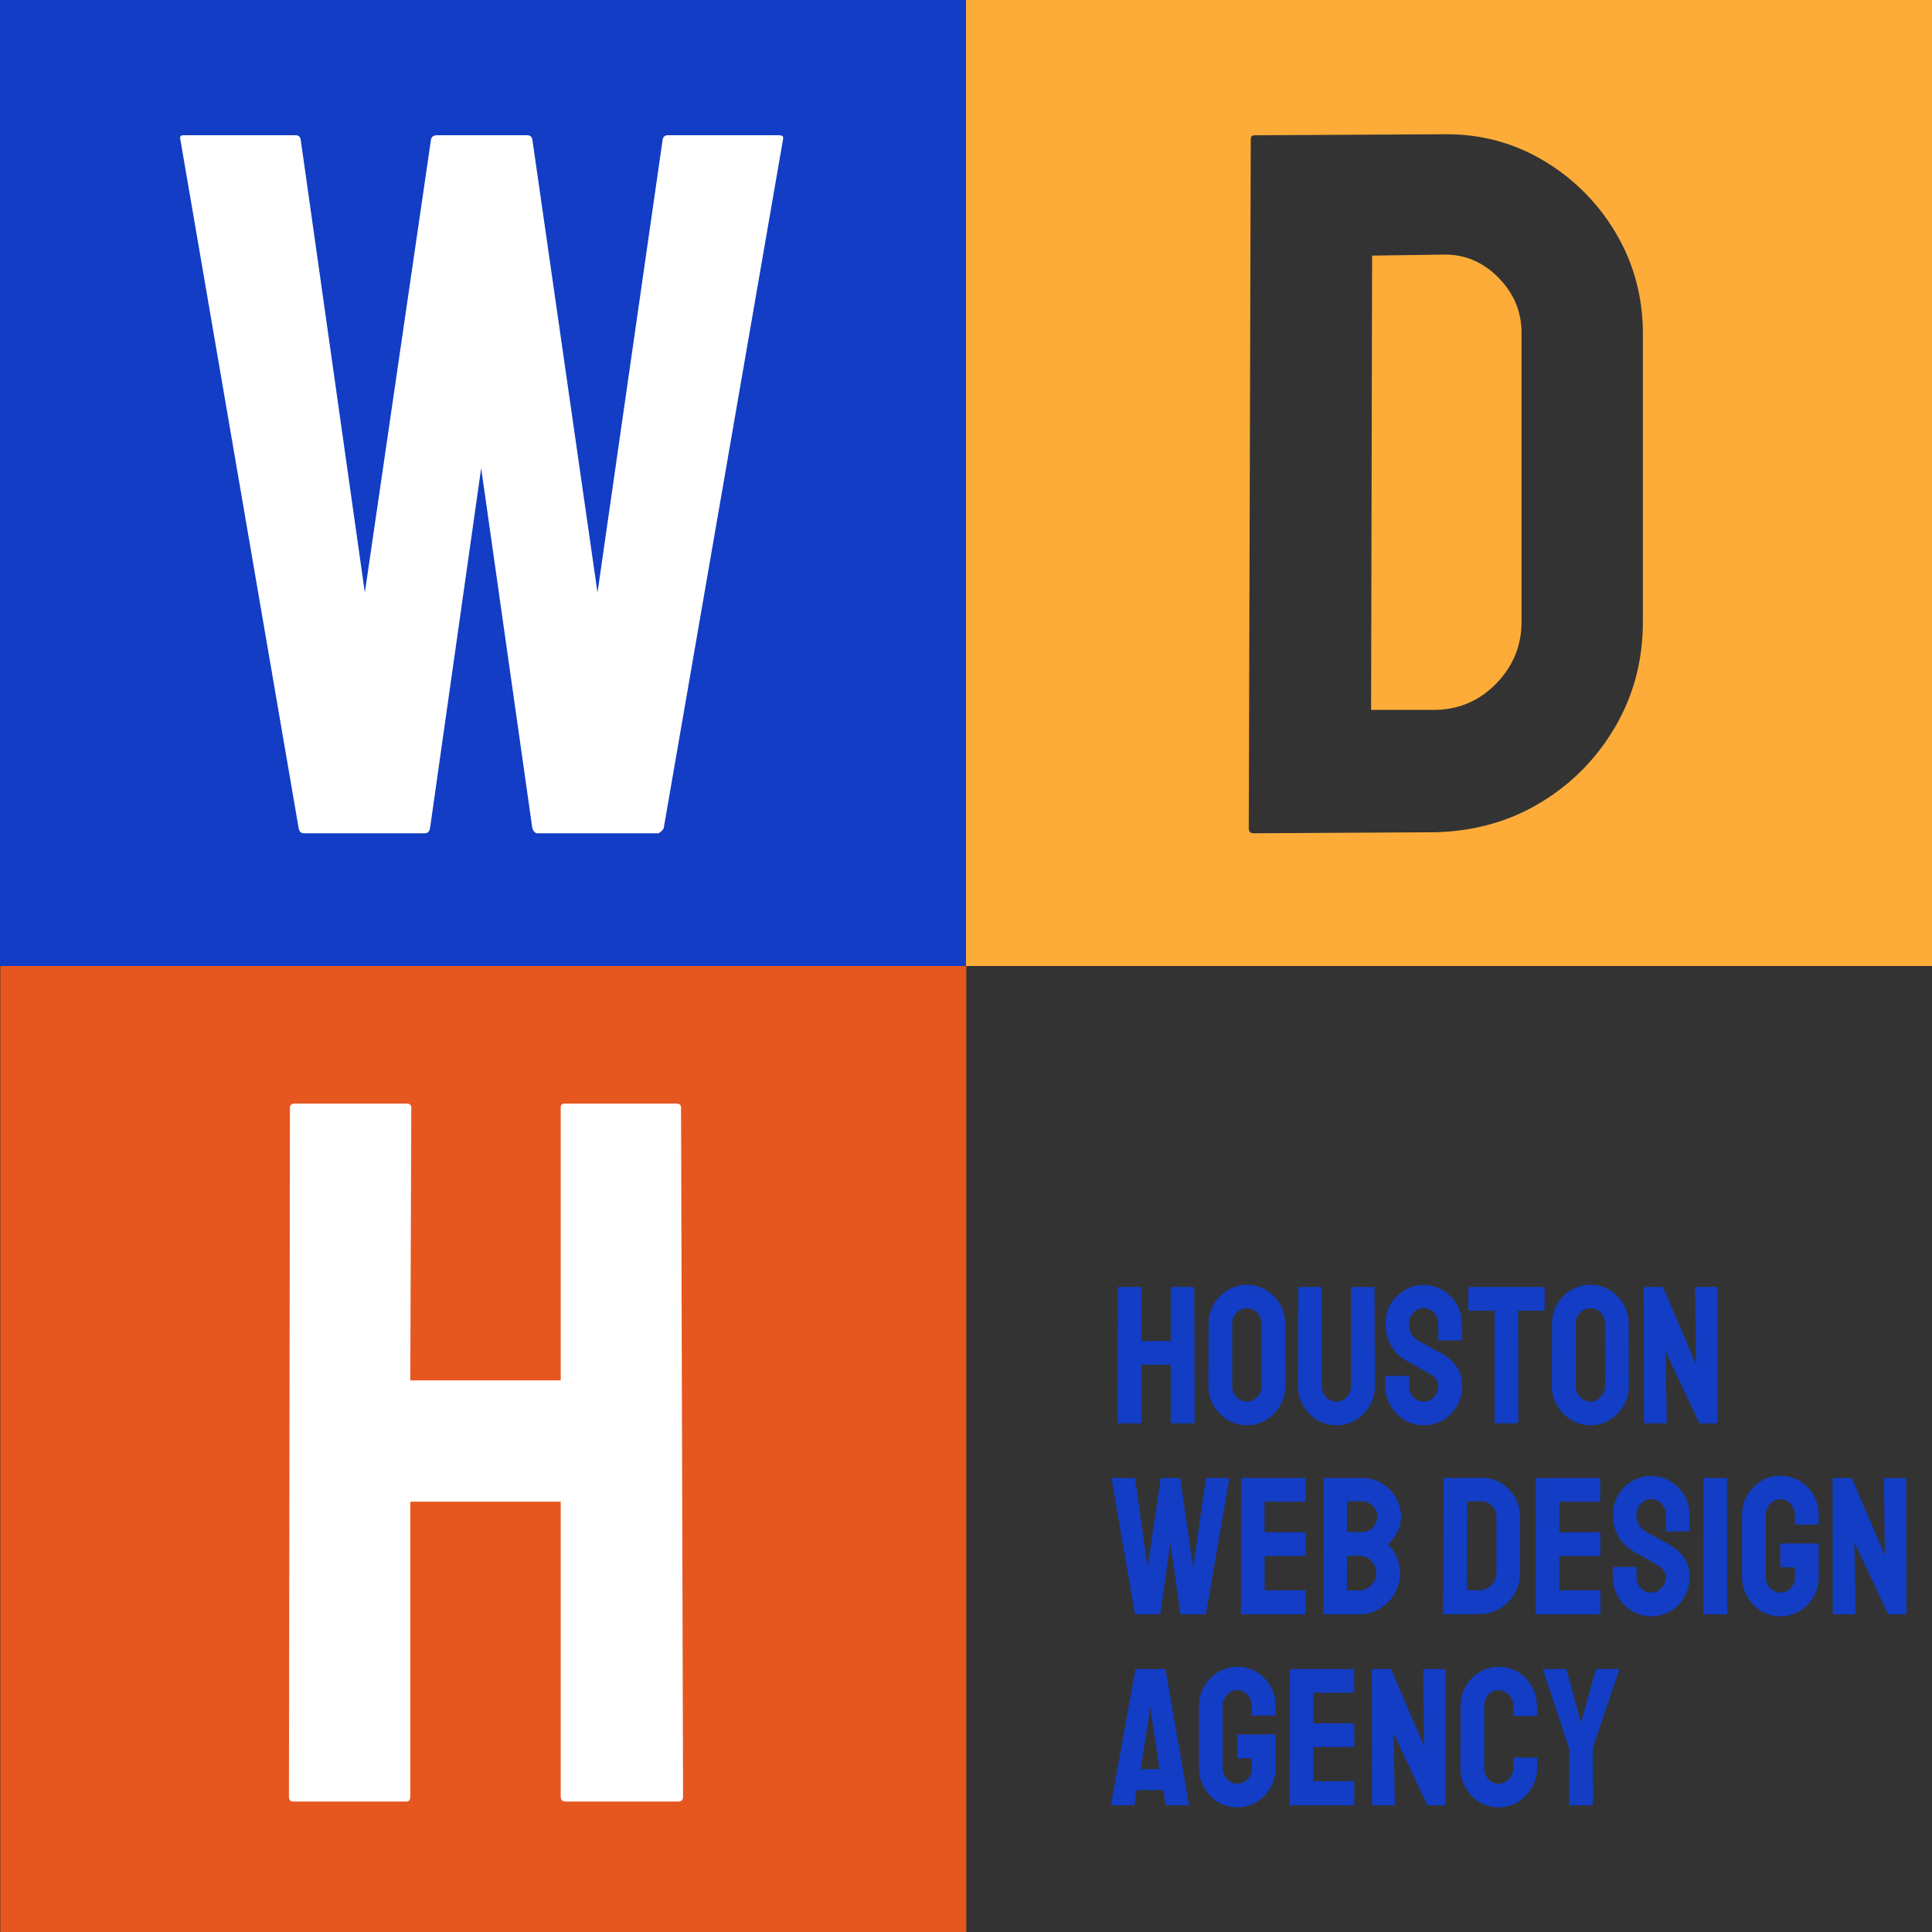 <svg width="170" height="170" viewBox="0 0 170 170" xmlns="http://www.w3.org/2000/svg">
    <rect x="0" y="0" width="170" height="170" fill="#333333" stroke="none"/>
    <g fill="none" fill-rule="evenodd">
        <path fill="#123DC4" d="M0 0h85v85H0z"/>
        <path d="M170 0v85H85V0h85zm-42.606 11.812-.483.002-16.502.089c-.235 0-.353.117-.353.353l-.176 60.623c0 .295.147.442.44.442l15.797-.089c3.47-.058 6.589-.911 9.354-2.559 2.765-1.647 4.97-3.868 6.618-6.662 1.647-2.795 2.47-5.898 2.47-9.31V29.375c0-3.236-.794-6.192-2.382-8.869a18.017 18.017 0 0 0-6.398-6.397c-2.676-1.589-5.633-2.353-8.868-2.295zm-.483 10.592c1.882-.06 3.515.603 4.897 1.985 1.383 1.383 2.074 3.015 2.074 4.898V54.7c0 2.118-.75 3.942-2.25 5.471-1.5 1.53-3.339 2.295-5.515 2.295h-5.472l.089-39.975z" fill="#FDAC39"/>
        <path fill="#E5571F" d="M.028 85h85v85h-85z"/>
        <g fill="#123DC4" fill-rule="nonzero">
            <path d="M98.413 125.24c-.045 0-.068-.028-.068-.085l.017-11.844c0-.046.028-.069.086-.069h1.914c.057 0 .086.023.086.07L100.43 118h2.586v-4.689c0-.046.023-.069.07-.069h1.913c.057 0 .086.023.086.07l.035 11.843c0 .057-.03.086-.087.086h-1.93c-.058 0-.087-.029-.087-.086v-5.069h-2.586v5.069c0 .057-.022.086-.068.086h-1.949zM109.723 125.413c-.621 0-1.187-.158-1.699-.474a3.64 3.64 0 0 1-1.232-1.258 3.332 3.332 0 0 1-.466-1.733l.018-5.465c0-.632.152-1.207.456-1.724.305-.517.716-.93 1.233-1.241a3.224 3.224 0 0 1 1.69-.465c.62 0 1.183.155 1.689.465.506.31.91.724 1.215 1.241.305.517.457 1.092.457 1.724l.017 5.465a3.38 3.38 0 0 1-.456 1.733 3.567 3.567 0 0 1-1.224 1.258 3.166 3.166 0 0 1-1.698.474zm0-2.086c.344 0 .646-.14.905-.422.258-.282.388-.6.388-.957l-.018-5.465c0-.38-.12-.7-.362-.965a1.184 1.184 0 0 0-.913-.397c-.357 0-.661.13-.914.388-.253.259-.38.583-.38.974v5.465c0 .38.127.704.38.974s.557.405.914.405zM117.584 125.413a3.18 3.18 0 0 1-1.69-.474 3.52 3.52 0 0 1-1.232-1.267 3.426 3.426 0 0 1-.457-1.741l.034-8.62c0-.046.023-.069.07-.069h1.93c.046 0 .069.023.069.07v8.619c0 .39.124.721.37.991.248.27.55.405.906.405.368 0 .675-.135.922-.405s.37-.6.37-.991v-8.62c0-.046.024-.069.07-.069h1.93c.046 0 .07.023.07.07l.034 8.619a3.46 3.46 0 0 1-.457 1.758 3.474 3.474 0 0 1-1.224 1.259 3.242 3.242 0 0 1-1.715.465zM125.273 125.413c-.621 0-1.187-.158-1.699-.474a3.567 3.567 0 0 1-1.224-1.258 3.38 3.38 0 0 1-.456-1.733v-.793c0-.057.028-.086.086-.086h1.93c.047 0 .07.029.07.086v.793c0 .38.126.704.379.974s.557.405.914.405c.356 0 .66-.138.913-.414.253-.275.38-.597.38-.965 0-.425-.276-.793-.828-1.103l-.862-.483c-.39-.218-.759-.425-1.103-.62-.632-.368-1.1-.831-1.405-1.388-.305-.558-.457-1.187-.457-1.888 0-.644.155-1.221.465-1.733.31-.511.721-.916 1.233-1.215a3.24 3.24 0 0 1 1.664-.448c.609 0 1.169.152 1.68.457.512.304.92.712 1.224 1.224.305.511.457 1.083.457 1.715v1.414c0 .046-.023.069-.069.069h-1.93c-.047 0-.07-.023-.07-.07l-.017-1.413c0-.402-.126-.73-.379-.983a1.226 1.226 0 0 0-.896-.379c-.357 0-.661.135-.914.405s-.38.59-.38.957c0 .38.081.695.242.948.16.253.454.494.88.724.057.035.169.095.335.181.167.086.348.184.543.293.196.11.371.204.526.285.155.08.25.132.285.155.574.322 1.028.715 1.362 1.18.333.466.5 1.038.5 1.716 0 .655-.153 1.244-.457 1.767a3.426 3.426 0 0 1-1.224 1.241 3.256 3.256 0 0 1-1.698.457zM131.582 125.24c-.046 0-.069-.028-.069-.085v-9.827h-2.24c-.058 0-.087-.029-.087-.086l.017-1.93c0-.047.023-.07.07-.07h6.55c.058 0 .086.023.086.07v1.93c0 .057-.023.086-.069.086h-2.258l.017 9.827c0 .057-.023.086-.069.086h-1.948zM139.943 125.413c-.62 0-1.186-.158-1.698-.474a3.64 3.64 0 0 1-1.232-1.258 3.332 3.332 0 0 1-.466-1.733l.017-5.465c0-.632.153-1.207.457-1.724.305-.517.716-.93 1.233-1.241a3.224 3.224 0 0 1 1.69-.465c.62 0 1.183.155 1.689.465.505.31.91.724 1.215 1.241.305.517.457 1.092.457 1.724l.017 5.465a3.38 3.38 0 0 1-.457 1.733 3.567 3.567 0 0 1-1.224 1.258 3.166 3.166 0 0 1-1.698.474zm0-2.086c.345 0 .647-.14.905-.422.259-.282.388-.6.388-.957l-.017-5.465c0-.38-.12-.7-.362-.965a1.184 1.184 0 0 0-.914-.397c-.356 0-.66.13-.913.388-.253.259-.38.583-.38.974v5.465c0 .38.127.704.38.974.252.27.557.405.913.405zM144.788 125.24c-.092 0-.138-.04-.138-.12l-.018-11.74c0-.092.046-.138.138-.138h1.552l2.913 6.792-.086-6.654c0-.092.052-.138.155-.138h1.707c.069 0 .103.046.103.138l.018 11.757c0 .07-.03.104-.087.104h-1.517l-2.982-6.344.12 6.206c0 .092-.051.138-.154.138h-1.724zM99.93 142.05c-.045 0-.074-.03-.086-.087L97.81 130.12c-.011-.046.006-.07.052-.07h1.93c.047 0 .075.024.087.07l1.103 7.792 1.138-7.792c.011-.046.046-.07.103-.07h1.552c.046 0 .075.024.086.07l1.12 7.792 1.121-7.792c.012-.046.04-.07.086-.07h1.914c.058 0 .08.024.069.07l-2.051 11.843a.171.171 0 0 1-.052.06l-.035.026h-2.086c-.034 0-.063-.028-.086-.086l-.88-6.189-.878 6.189c-.012.058-.04.086-.086.086H99.93zM109.257 142.05c-.046 0-.069-.03-.069-.087l.017-11.843c0-.046.023-.07.07-.07h5.533c.046 0 .07.03.07.087v1.93c0 .047-.024.07-.07.07h-3.534v2.689h3.534c.046 0 .07.023.07.069l.016 1.948c0 .046-.023.069-.069.069h-3.55v3.017h3.55c.046 0 .07.029.07.086v1.965c0 .046-.024.07-.07.07h-5.568zM116.498 142.05c-.046 0-.07-.03-.07-.087l.035-11.843c0-.046.023-.07.07-.07h3.31c.654 0 1.24.159 1.758.475.517.316.925.732 1.224 1.25.298.517.448 1.08.448 1.689 0 .494-.112.954-.336 1.38a3.45 3.45 0 0 1-.802 1.034 3.586 3.586 0 0 1 1.052 2.534 3.56 3.56 0 0 1-.483 1.827 3.67 3.67 0 0 1-1.302 1.319 3.467 3.467 0 0 1-1.818.491h-3.086zm2.034-7.241h1.31c.402 0 .727-.141.974-.423.247-.281.37-.589.37-.922 0-.368-.131-.687-.396-.957a1.28 1.28 0 0 0-.948-.405h-1.31v2.707zm-.017 5.137h1.069c.413 0 .77-.152 1.068-.457.3-.304.449-.664.449-1.077 0-.414-.15-.77-.449-1.07a1.46 1.46 0 0 0-1.068-.447h-1.052l-.017 3.051zM127.065 142.05c-.057 0-.086-.03-.086-.087l.035-11.843c0-.046.023-.07.069-.07l3.223-.017a3.213 3.213 0 0 1 1.733.449c.523.31.94.727 1.25 1.25.31.522.465 1.1.465 1.732v4.948c0 .666-.16 1.273-.482 1.818-.322.546-.753.98-1.293 1.302-.54.322-1.15.489-1.828.5l-3.086.017zm2.017-2.121h1.07c.425 0 .784-.15 1.077-.448.293-.3.44-.656.44-1.07v-4.964c0-.368-.136-.687-.406-.957a1.25 1.25 0 0 0-.957-.388l-1.206.017-.018 7.81zM135.185 142.05c-.046 0-.069-.03-.069-.087l.017-11.843c0-.046.023-.07.07-.07h5.533c.046 0 .07.03.07.087v1.93c0 .047-.024.07-.07.07h-3.534v2.689h3.534c.046 0 .07.023.07.069l.016 1.948c0 .046-.022.069-.068.069h-3.552v3.017h3.552c.046 0 .068.029.068.086v1.965c0 .046-.022.07-.068.07h-5.569zM145.288 142.222c-.621 0-1.187-.158-1.699-.474a3.567 3.567 0 0 1-1.224-1.259 3.38 3.38 0 0 1-.456-1.732v-.794c0-.057.028-.086.086-.086h1.93c.047 0 .07.029.07.086v.794c0 .379.126.703.379.974.253.27.557.405.914.405.356 0 .66-.138.913-.414.253-.276.38-.598.38-.965 0-.426-.276-.794-.828-1.104l-.862-.483c-.39-.218-.759-.425-1.103-.62-.632-.368-1.1-.83-1.405-1.388-.305-.557-.457-1.187-.457-1.888 0-.643.155-1.22.465-1.732.31-.512.721-.917 1.233-1.216a3.24 3.24 0 0 1 1.664-.448c.609 0 1.169.152 1.68.457.512.305.92.713 1.224 1.224.305.511.457 1.083.457 1.715v1.414c0 .046-.023.069-.069.069h-1.93c-.047 0-.07-.023-.07-.069l-.017-1.414c0-.402-.126-.73-.379-.982a1.226 1.226 0 0 0-.896-.38c-.357 0-.661.135-.914.406-.253.27-.38.589-.38.956 0 .38.081.696.242.949.16.252.454.494.88.724.057.034.169.094.335.18.167.087.348.184.543.294.196.109.371.204.526.284.155.08.25.132.285.155.574.322 1.028.716 1.361 1.181.334.466.5 1.037.5 1.716a3.426 3.426 0 0 1-1.68 3.008 3.256 3.256 0 0 1-1.698.457zM149.96 142.05c-.058 0-.087-.03-.087-.087l.017-11.843c0-.046.023-.07.07-.07h1.93c.046 0 .07.024.07.07l.016 11.843c0 .058-.023.086-.069.086h-1.948zM156.648 142.222c-.62 0-1.183-.156-1.69-.466a3.52 3.52 0 0 1-1.215-1.25 3.413 3.413 0 0 1-.456-1.75v-5.464c0-.621.152-1.193.456-1.716.305-.523.713-.94 1.224-1.25a3.18 3.18 0 0 1 1.681-.465c.632 0 1.204.152 1.716.457.511.304.916.715 1.215 1.232.299.518.448 1.098.448 1.742v.793c0 .046-.029.069-.086.069h-1.93c-.047 0-.07-.023-.07-.07v-.654c0-.437-.123-.8-.37-1.087a1.168 1.168 0 0 0-.923-.43c-.333 0-.629.137-.888.413a1.367 1.367 0 0 0-.387.966v5.465c0 .379.126.703.379.974.253.27.552.405.896.405.368 0 .676-.133.923-.397s.37-.592.37-.982v-.845h-1.207c-.057 0-.086-.029-.086-.086v-1.931c0-.058.029-.086.086-.086h3.224c.046 0 .07.028.07.086v2.862c0 .643-.153 1.226-.458 1.75a3.52 3.52 0 0 1-1.215 1.25 3.198 3.198 0 0 1-1.707.465zM161.406 142.05c-.092 0-.138-.041-.138-.121l-.017-11.74c0-.092.046-.138.138-.138h1.552l2.913 6.792-.086-6.654c0-.092.052-.138.155-.138h1.707c.069 0 .103.046.103.138l.017 11.757c0 .069-.028.103-.086.103h-1.517l-2.982-6.344.12 6.206c0 .092-.051.138-.155.138h-1.724zM97.758 158.771l2.138-11.843c.012-.046.04-.069.086-.069h2.5c.046 0 .075.023.086.069l2.052 11.843c.011.058-.012.087-.07.087h-1.913c-.046 0-.075-.029-.086-.087l-.19-1.258h-2.344l-.19 1.258c-.011.058-.04.087-.086.087h-1.914c-.046 0-.069-.029-.069-.087zm2.604-3.103h1.655l-.707-4.844-.104-.638-.069.638-.775 4.844zM108.86 159.03c-.62 0-1.183-.155-1.689-.465a3.52 3.52 0 0 1-1.215-1.25 3.413 3.413 0 0 1-.457-1.75V150.1c0-.62.152-1.192.457-1.715.304-.523.712-.94 1.224-1.25a3.18 3.18 0 0 1 1.68-.466c.633 0 1.204.153 1.716.457.511.305.916.716 1.215 1.233.3.517.449 1.097.449 1.741v.793c0 .046-.03.069-.087.069h-1.93c-.046 0-.07-.023-.07-.069v-.655c0-.437-.123-.799-.37-1.086a1.168 1.168 0 0 0-.922-.431c-.334 0-.63.138-.888.414a1.367 1.367 0 0 0-.388.965v5.465c0 .38.126.704.38.974.252.27.55.405.896.405.367 0 .675-.132.922-.396.247-.265.37-.592.37-.983v-.845h-1.206c-.058 0-.086-.029-.086-.086v-1.93c0-.058.028-.087.086-.087h3.224c.046 0 .069.029.069.086v2.862c0 .644-.153 1.227-.457 1.75a3.52 3.52 0 0 1-1.216 1.25 3.198 3.198 0 0 1-1.706.465zM113.532 158.858c-.046 0-.068-.029-.068-.087l.017-11.843c0-.046.023-.069.069-.069h5.534c.046 0 .069.029.069.086v1.931c0 .046-.023.069-.07.069h-3.534v2.69h3.535c.046 0 .069.022.069.068l.017 1.948c0 .046-.023.07-.07.07h-3.55v3.016h3.55c.047 0 .07.029.07.086v1.966c0 .046-.023.069-.07.069h-5.568zM120.86 158.858c-.093 0-.139-.04-.139-.121l-.017-11.74c0-.092.046-.138.138-.138h1.552l2.913 6.792-.086-6.654c0-.092.052-.138.155-.138h1.707c.069 0 .103.046.103.138l.017 11.757c0 .07-.028.104-.086.104H125.6l-2.982-6.344.12 6.206c0 .092-.051.138-.155.138h-1.724zM131.875 159.03a3.197 3.197 0 0 1-1.715-.474 3.474 3.474 0 0 1-1.215-1.267 3.545 3.545 0 0 1-.449-1.776l.018-5.378c0-.633.146-1.21.44-1.733a3.425 3.425 0 0 1 1.206-1.259 3.197 3.197 0 0 1 1.715-.474c.632 0 1.201.156 1.707.466a3.464 3.464 0 0 1 1.655 3v.793c0 .046-.023.069-.069.069h-1.93c-.047 0-.07-.023-.07-.07v-.792c0-.38-.123-.707-.37-.983a1.188 1.188 0 0 0-.923-.414c-.414 0-.73.14-.948.423a1.545 1.545 0 0 0-.327.974v5.378c0 .425.123.77.37 1.035.247.264.549.396.905.396.368 0 .675-.146.923-.44.247-.293.37-.623.37-.99v-.794c0-.046.023-.069.07-.069h1.947c.046 0 .07.023.07.07v.792c0 .655-.153 1.247-.458 1.776a3.57 3.57 0 0 1-1.215 1.267 3.154 3.154 0 0 1-1.707.474zM138.116 158.858c-.035 0-.052-.023-.052-.07l.017-4.895-2.31-6.965c-.011-.046.006-.069.052-.069h1.914c.057 0 .092.023.103.069l1.276 4.637 1.293-4.637c.011-.046.04-.069.086-.069h1.93c.047 0 .064.023.052.069l-2.327 6.896.017 4.965c0 .046-.023.069-.069.069h-1.982z"/>
        </g>
        <path d="M26.72 73.32c-.235 0-.383-.146-.441-.44L15.866 12.255c-.059-.236.03-.353.265-.353h9.883c.235 0 .382.117.441.353l5.648 39.886 5.824-39.886c.059-.236.235-.353.53-.353h7.941c.236 0 .383.117.442.353l5.735 39.886 5.736-39.886c.06-.236.206-.353.442-.353h9.795c.294 0 .411.117.353.353L58.4 72.879a.876.876 0 0 1-.265.31l-.177.132H47.281c-.177 0-.324-.147-.441-.442l-4.5-31.68-4.501 31.68c-.06.295-.206.442-.442.442H26.72zM25.777 158.523c-.235 0-.353-.147-.353-.44l.089-60.625c0-.235.147-.353.44-.353h9.796c.294 0 .441.118.441.353l-.088 24.003h13.236V97.458c0-.235.118-.353.353-.353h9.796c.294 0 .44.118.44.353l.177 60.624c0 .294-.147.441-.44.441H49.78c-.294 0-.442-.147-.442-.44v-25.945H36.102v25.944c0 .294-.118.441-.353.441h-9.972z" fill="#FFF" fill-rule="nonzero"/>
    </g>
</svg>
